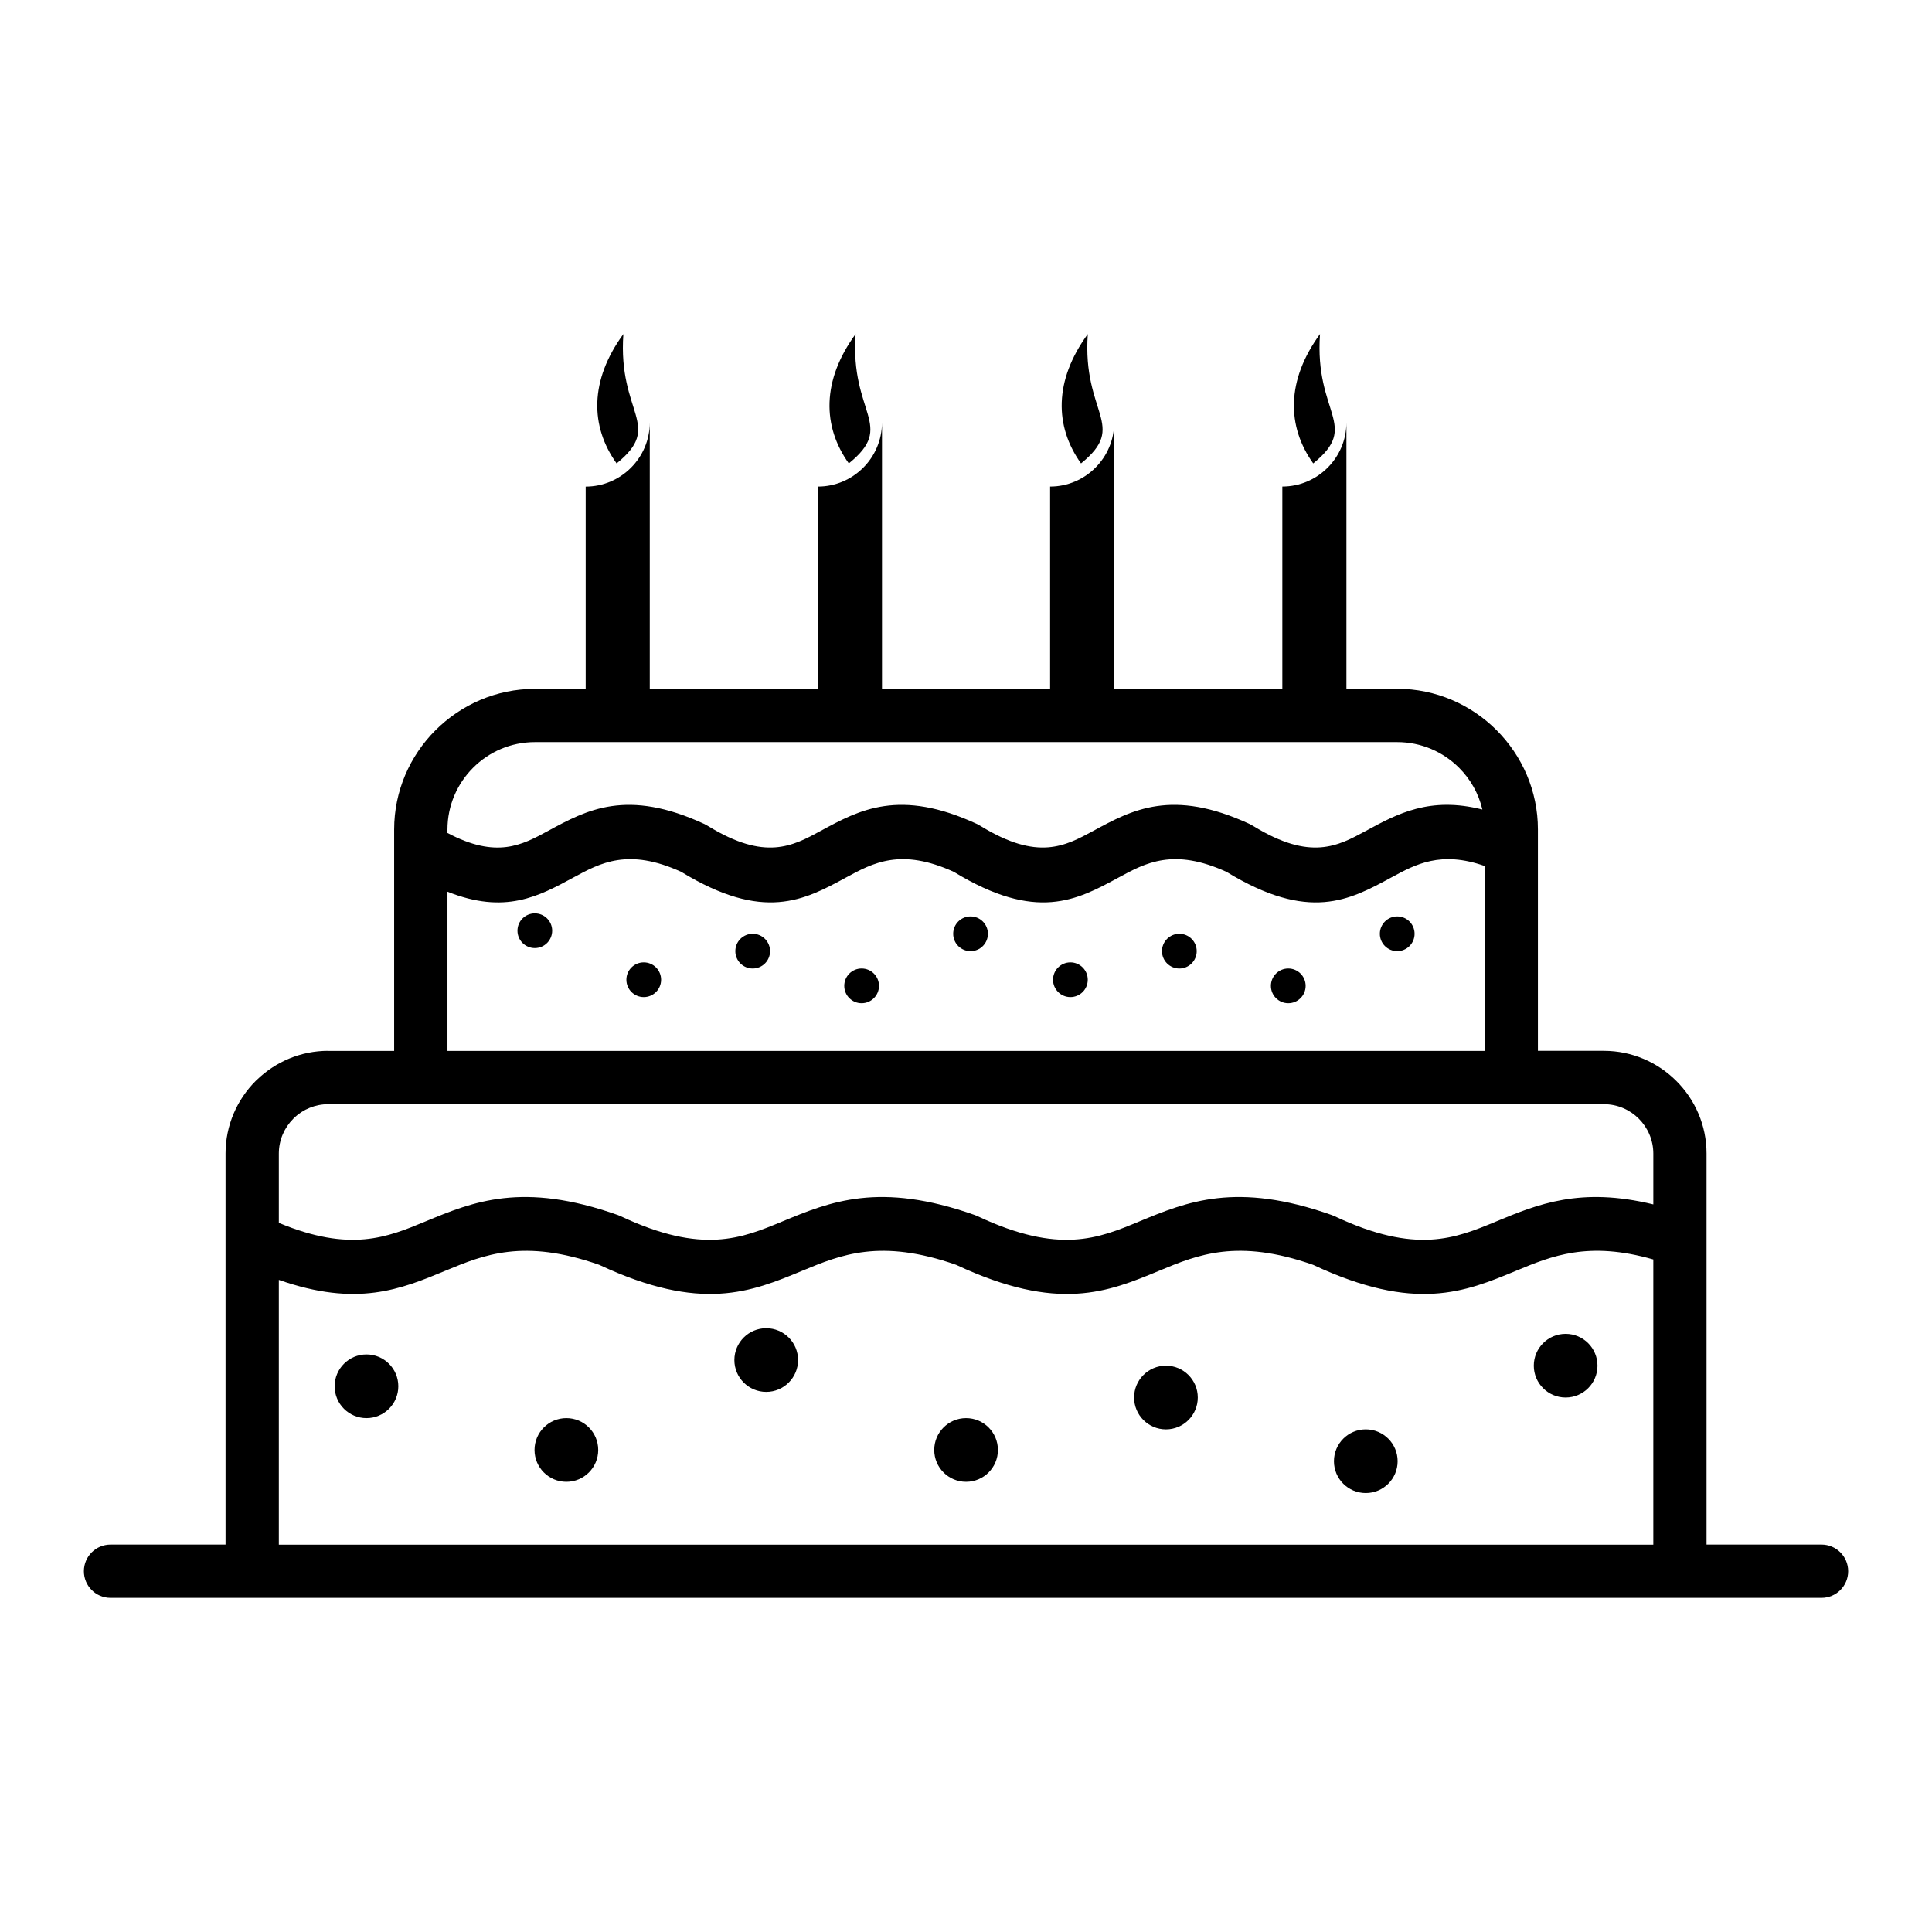 <?xml version="1.0" encoding="UTF-8"?>
<!-- Uploaded to: SVG Find, www.svgfind.com, Generator: SVG Find Mixer Tools -->
<svg fill="#000000" width="800px" height="800px" version="1.1" viewBox="144 144 512 512" xmlns="http://www.w3.org/2000/svg">
 <path d="m230.97 422.5h17.484v-58.672c0-10.23 4.195-19.543 10.949-26.301 6.797-6.785 16.109-10.973 26.332-10.973h13.477v-53.598c9.336 0 16.984-7.641 16.984-16.984v70.578h44.559v-53.598c9.336 0 16.984-7.641 16.984-16.984v70.578h44.551v-53.598c9.344 0 16.984-7.641 16.984-16.984v70.578h44.559v-53.598c9.336 0 16.984-7.641 16.984-16.984v70.578h13.465c10.23 0 19.547 4.195 26.309 10.949 6.785 6.797 10.973 16.102 10.973 26.324v58.672h17.484c7.469 0 14.27 3.066 19.195 7.984 4.945 4.922 8.008 11.734 8.008 19.215v103.65h30.473c3.898 0 7.059 3.16 7.059 7.059 0 3.898-3.16 7.059-7.059 7.059h-453.43c-3.898 0-7.059-3.16-7.059-7.059 0-3.898 3.16-7.059 7.059-7.059h30.48v-103.65c0-7.481 3.066-14.293 7.984-19.215l0.418-0.387c4.898-4.695 11.531-7.598 18.805-7.598zm261.05-155.69c12.555-10.145 0.285-13.062 1.797-34.281-8.973 12.289-8.832 24.457-1.797 34.281zm-61.535 0c12.551-10.145 0.281-13.062 1.793-34.281-8.973 12.289-8.832 24.457-1.793 34.281zm-61.539 0c12.555-10.145 0.285-13.062 1.797-34.281-8.973 12.289-8.832 24.457-1.797 34.281zm-61.535 0c12.551-10.152 0.281-13.062 1.793-34.281-8.973 12.289-8.836 24.457-1.793 34.281zm93.797 120.05c2.539 0 4.602 2.059 4.602 4.602 0 2.539-2.059 4.602-4.602 4.602-2.539 0-4.602-2.059-4.602-4.602 0-2.539 2.059-4.602 4.602-4.602zm113.07 0c2.539 0 4.602 2.059 4.602 4.602 0 2.539-2.059 4.602-4.602 4.602-2.539 0-4.602-2.059-4.602-4.602 0-2.539 2.059-4.602 4.602-4.602zm-28.871 13.801c2.539 0 4.602 2.059 4.602 4.602 0 2.539-2.059 4.602-4.602 4.602-2.539 0-4.602-2.059-4.602-4.602 0-2.539 2.059-4.602 4.602-4.602zm-28.867-9.199c2.539 0 4.602 2.059 4.602 4.602 0 2.539-2.059 4.602-4.602 4.602-2.539 0-4.602-2.059-4.602-4.602 0-2.539 2.059-4.602 4.602-4.602zm-28.871 7.574c2.539 0 4.602 2.059 4.602 4.602 0 2.539-2.059 4.602-4.602 4.602-2.539 0-4.602-2.059-4.602-4.602 0-2.539 2.059-4.602 4.602-4.602zm-55.328 1.625c2.539 0 4.602 2.059 4.602 4.602 0 2.539-2.059 4.602-4.602 4.602-2.539 0-4.602-2.059-4.602-4.602 0-2.539 2.059-4.602 4.602-4.602zm-28.867-9.199c2.539 0 4.602 2.059 4.602 4.602 0 2.539-2.059 4.602-4.602 4.602-2.539 0-4.602-2.059-4.602-4.602 0-2.539 2.059-4.602 4.602-4.602zm-28.871 7.574c2.539 0 4.602 2.059 4.602 4.602 0 2.539-2.059 4.602-4.602 4.602-2.539 0-4.602-2.059-4.602-4.602 0-2.539 2.059-4.602 4.602-4.602zm-28.871-12.984c2.539 0 4.602 2.059 4.602 4.594 0 2.539-2.059 4.602-4.602 4.602-2.535 0-4.594-2.059-4.594-4.602 0-2.535 2.059-4.594 4.594-4.594zm-44.609 116.89c4.66 0 8.438 3.777 8.438 8.438s-3.777 8.438-8.438 8.438c-4.66 0-8.438-3.777-8.438-8.438s3.777-8.438 8.438-8.438zm317.79-5.457c4.66 0 8.438 3.777 8.438 8.438 0 4.66-3.777 8.438-8.438 8.438s-8.438-3.777-8.438-8.438c0-4.66 3.777-8.438 8.438-8.438zm-52.965 25.312c4.66 0 8.438 3.777 8.438 8.438 0 4.66-3.777 8.438-8.438 8.438s-8.438-3.777-8.438-8.438c0-4.66 3.777-8.438 8.438-8.438zm-52.961-16.875c4.66 0 8.438 3.777 8.438 8.438 0 4.66-3.777 8.438-8.438 8.438-4.66 0-8.438-3.777-8.438-8.438 0-4.66 3.777-8.438 8.438-8.438zm-52.965 13.895c4.66 0 8.438 3.777 8.438 8.438s-3.777 8.438-8.438 8.438c-4.66 0-8.438-3.777-8.438-8.438s3.777-8.438 8.438-8.438zm-52.965-23.824c4.66 0 8.438 3.777 8.438 8.438 0 4.66-3.777 8.438-8.438 8.438s-8.438-3.777-8.438-8.438c0-4.66 3.777-8.438 8.438-8.438zm-52.961 23.824c4.66 0 8.438 3.777 8.438 8.438s-3.777 8.438-8.438 8.438c-4.66 0-8.438-3.777-8.438-8.438s3.777-8.438 8.438-8.438zm-31.516-155.07c12.996 6.879 19.73 3.227 26.684-0.555 10.254-5.57 20.863-11.336 41.465-1.793l1.047 0.594c15.023 9.184 22.262 5.262 29.734 1.195 10.246-5.562 20.863-11.336 41.457-1.793l1.047 0.594c15.023 9.184 22.25 5.262 29.73 1.203 10.242-5.57 20.863-11.34 41.477-1.797l1.047 0.594c15.023 9.184 22.254 5.262 29.73 1.195 8.324-4.523 16.895-9.176 30.848-5.652-1-4.262-3.184-8.07-6.172-11.055-4.199-4.207-9.996-6.809-16.383-6.809h-228.54c-6.387 0-12.18 2.602-16.359 6.785-4.207 4.199-6.809 9.992-6.809 16.375zm274.88 8.754c-11.617-4.09-18.285-0.469-24.738 3.035-11.109 6.039-21.82 11.859-43.676-1.477-14.051-6.41-21.445-2.398-28.574 1.48-11.117 6.035-21.832 11.852-43.684-1.48-14.031-6.41-21.422-2.398-28.551 1.477-11.109 6.039-21.84 11.852-43.688-1.477-14.031-6.41-21.43-2.398-28.559 1.477-9.211 5.004-18.156 9.867-33.406 3.777v42.195h274.88zm-319.56 94.578c18.965 7.867 28.723 3.828 38.809-0.363 12.641-5.242 25.73-10.676 51.066-1.707l0.809 0.344c21.57 10.133 31.953 5.832 42.715 1.363 12.641-5.242 25.73-10.676 51.066-1.707l0.809 0.344c21.566 10.133 31.949 5.832 42.707 1.363 12.645-5.242 25.734-10.676 51.078-1.707l0.809 0.344c21.566 10.133 31.949 5.832 42.707 1.363 10.973-4.551 22.297-9.246 41.672-4.535v-13.473c0-3.594-1.477-6.871-3.844-9.242-2.363-2.375-5.641-3.844-9.246-3.844h-338.07c-3.469 0-6.641 1.363-8.984 3.57l-0.262 0.273c-2.367 2.367-3.844 5.648-3.844 9.242v18.371zm364.25 9.695c-17.234-4.945-26.902-0.934-36.27 2.953-13.652 5.676-26.836 11.141-53.895-1.535-20.066-7.023-30.562-2.672-40.703 1.535-13.652 5.676-26.836 11.141-53.895-1.535-20.066-7.023-30.555-2.664-40.691 1.535-13.652 5.676-26.844 11.133-53.898-1.535-20.066-7.023-30.555-2.664-40.691 1.535-11.914 4.949-23.477 9.734-44.211 2.457v70.176h364.25v-75.582z"/>
</svg>
